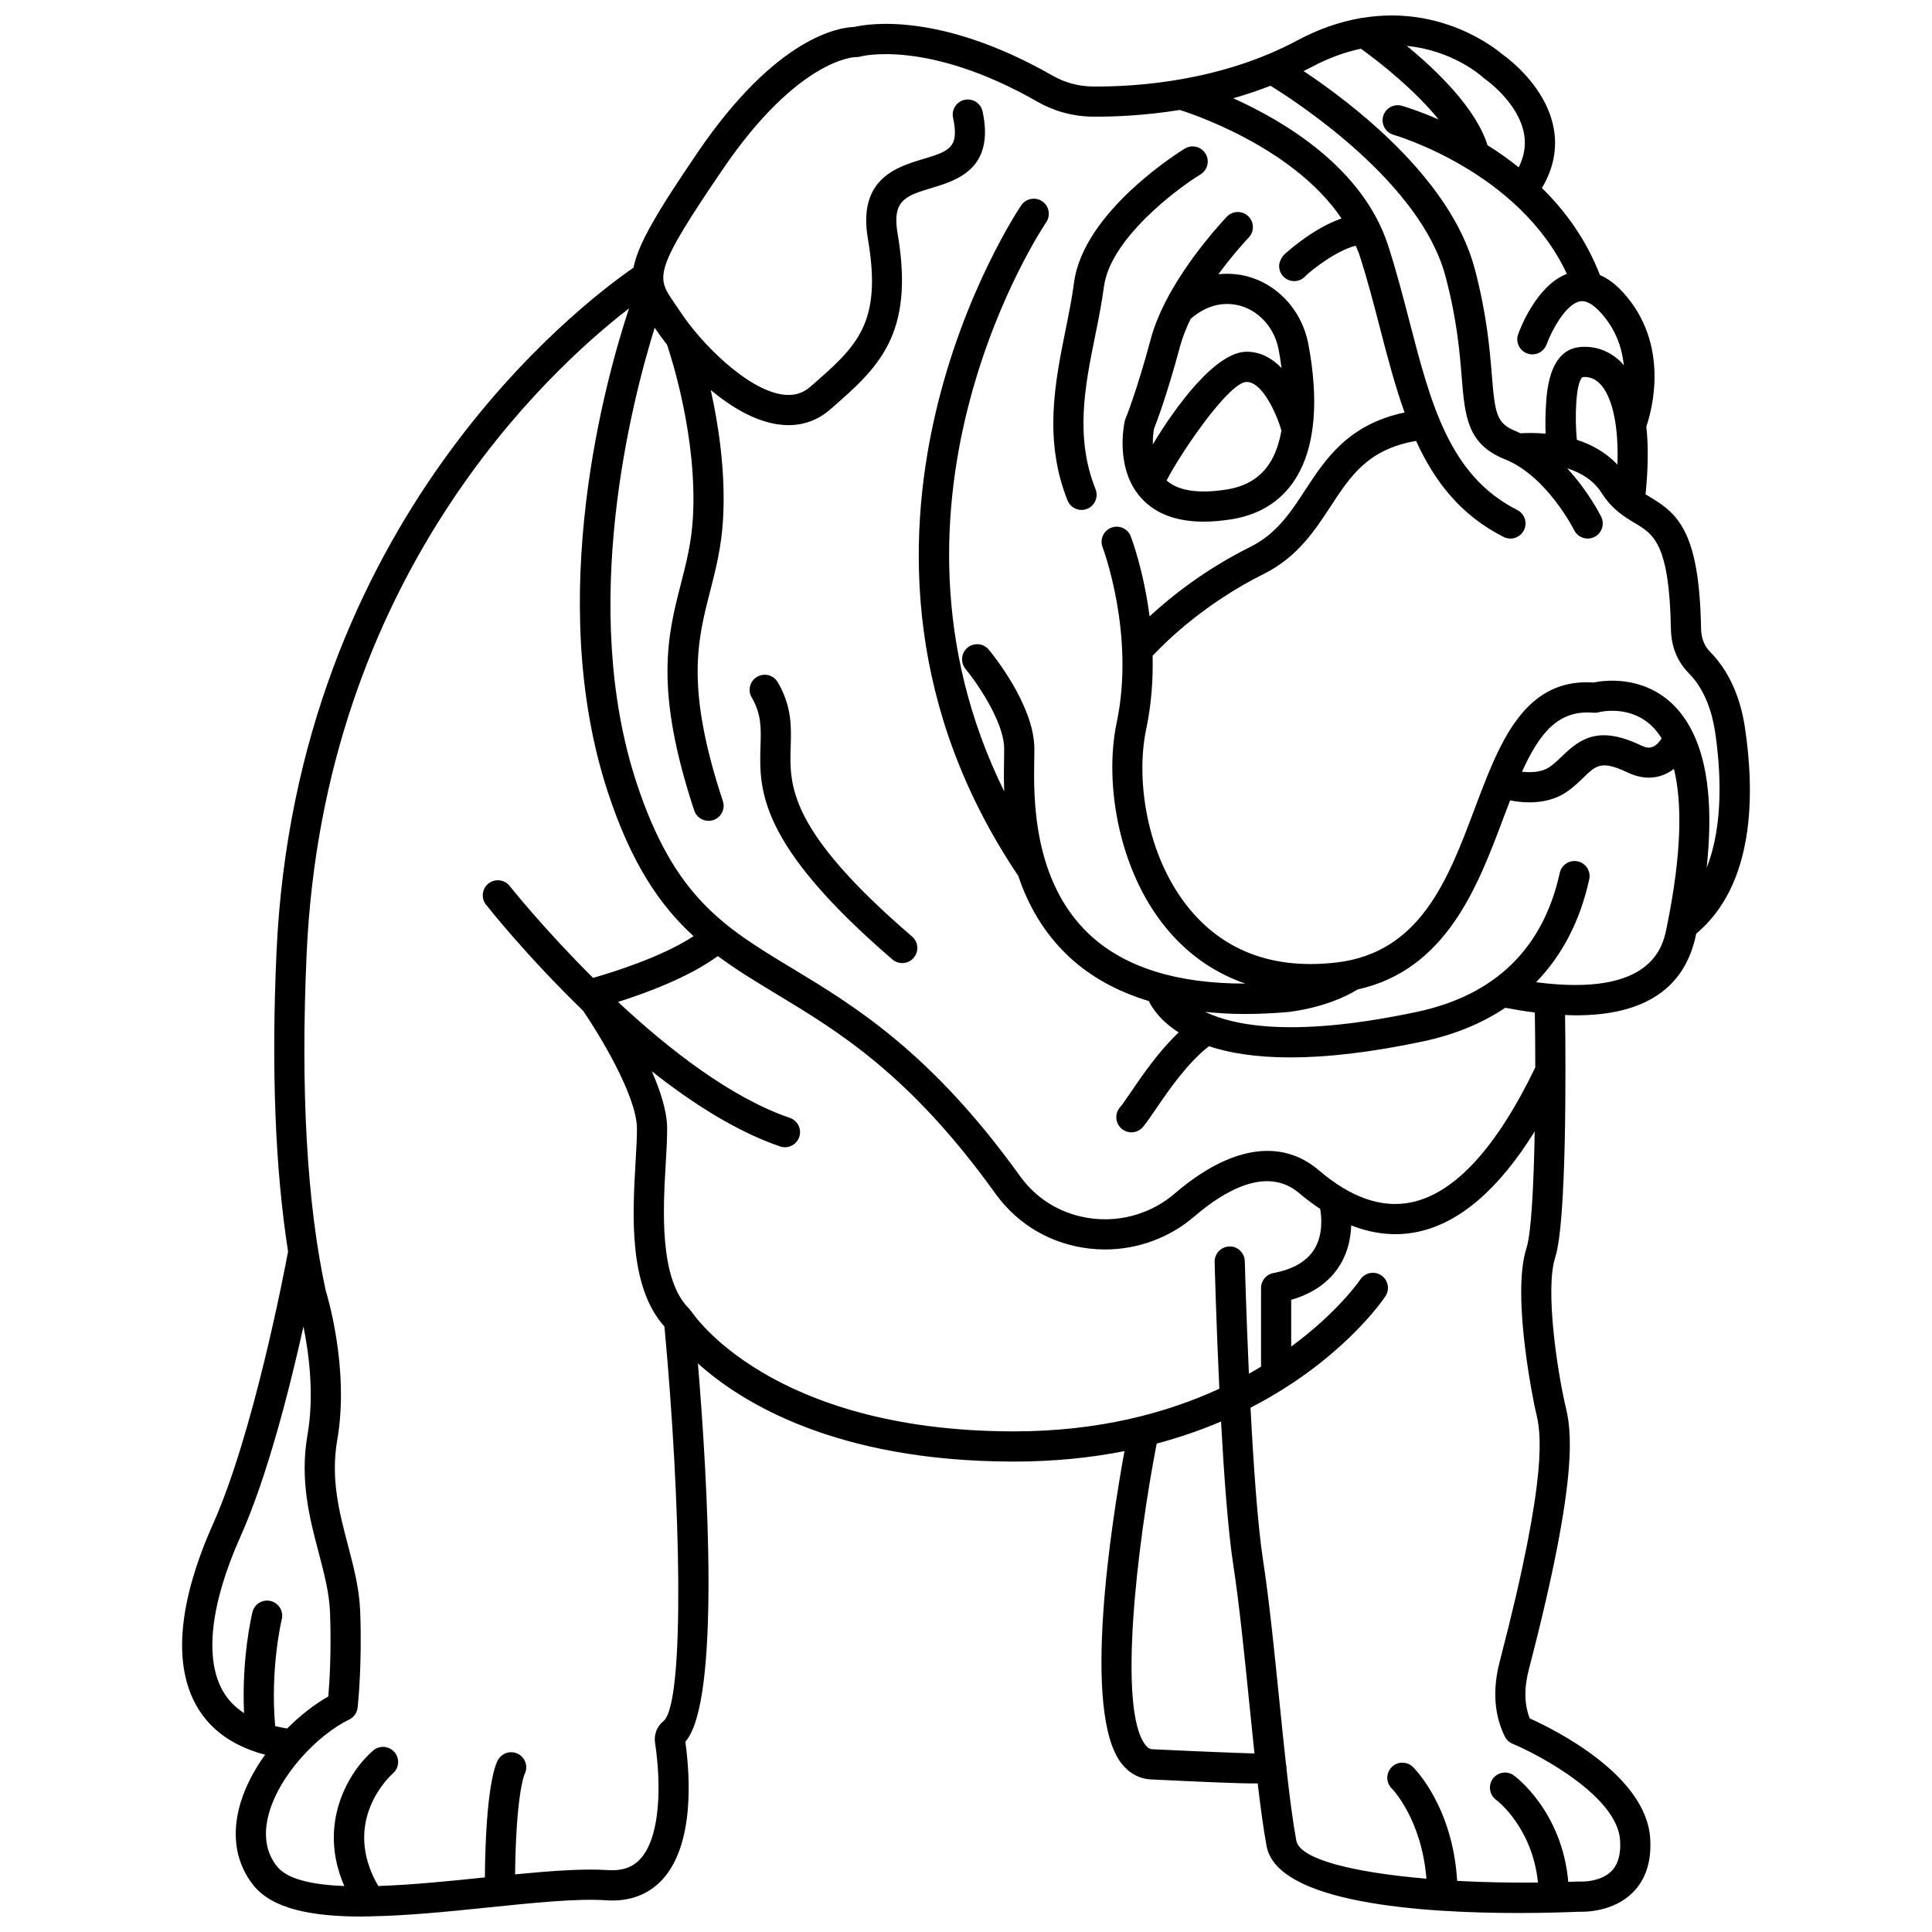 <?xml version="1.0" encoding="UTF-8"?>
<!-- Uploaded to: ICON Repo, www.iconrepo.com, Generator: ICON Repo Mixer Tools -->
<svg width="800px" height="800px" version="1.1" viewBox="144 144 512 512" xmlns="http://www.w3.org/2000/svg">
 <defs>
  <clipPath id="a">
   <path d="m192 148.09h416v503.81h-416z"/>
  </clipPath>
 </defs>
 <path d="m353.54 341.88c0.164-5.238 0.332-10.656-3.426-17.082-1.117-1.902-3.562-2.547-5.473-1.434-1.906 1.117-2.547 3.566-1.434 5.473 2.598 4.438 2.484 8.125 2.336 12.789-0.359 11.531-0.809 25.879 34.949 56.629 0.75 0.648 1.68 0.969 2.606 0.969 1.125 0 2.242-0.473 3.035-1.391 1.441-1.672 1.25-4.199-0.426-5.641-32.859-28.254-32.492-39.973-32.168-50.312z"/>
 <path d="m430.62 279.14c0.492 0 0.996-0.094 1.48-0.289 2.051-0.82 3.051-3.144 2.234-5.195-5.523-13.859-2.781-27.434-0.125-40.559 0.875-4.324 1.781-8.789 2.348-13.133 1.641-12.555 19.027-25.734 25.594-29.754 1.883-1.156 2.477-3.617 1.324-5.5-1.16-1.887-3.613-2.477-5.5-1.328-1.098 0.668-26.879 16.621-29.352 35.547-0.531 4.062-1.367 8.203-2.25 12.582-2.75 13.605-5.875 29.031 0.531 45.102 0.621 1.57 2.125 2.527 3.715 2.527z"/>
 <g clip-path="url(#a)">
  <path d="m606.42 336.78c-1.23-8.25-4.406-15.16-9.176-19.98-1.598-1.617-2.394-3.664-2.445-6.254-0.457-25.141-5.848-30.262-13.418-34.762-0.445-0.266-0.867-0.523-1.293-0.789 0.699-6.856 0.77-12.848 0.207-17.961 1.441-4.203 6.398-21.816-6.223-35.613-2.121-2.32-4.172-3.711-6.078-4.547-3.613-9.355-9.16-16.957-15.367-23.051 2.965-4.977 4.059-10.152 3.191-15.426-1.84-11.23-11.988-18.812-13.68-20.004-2.121-1.816-16.297-13.02-36.93-9.68-0.238 0.02-0.469 0.039-0.703 0.102-5.215 0.926-10.812 2.738-16.75 5.914-20.23 10.824-42.602 12.301-54.168 12.191-3.715-0.027-7.387-1.016-10.617-2.863-29.738-16.996-48.844-13.789-52.594-12.914-3.926 0.113-20.527 2.519-41.402 33.121-10.867 15.93-15.898 24.465-17.086 30.668-14.176 9.789-89.441 66.988-94.613 181.41-1.395 30.887-0.359 57.379 3.062 79.324-0.898 4.84-9.18 48.305-19.91 72.266-6.379 14.246-12.305 34.168-4.324 48.172 3.262 5.727 8.5 9.766 15.547 12.129 0.113 0.047 0.223 0.086 0.34 0.125 0.73 0.238 1.496 0.449 2.269 0.648-3.254 4.535-5.844 9.562-7.051 14.785-1.734 7.488-0.395 14.309 3.871 19.738 5.047 6.422 15.734 8.375 28.75 8.375 0.617 0 1.281-0.039 1.906-0.047 0.086 0.004 0.168 0.031 0.254 0.031 0.105 0 0.207-0.035 0.312-0.043 9.633-0.168 20.332-1.234 30.934-2.332 12.16-1.254 23.637-2.445 31.441-1.914 6.039 0.43 11.168-1.488 14.844-5.481 8.672-9.41 7.293-28.004 6.102-36.527 9.371-10.68 5.883-69.465 3.332-100.26 11.648 10.465 36.676 25.871 83.238 26.004h0.469c10.742 0 20.504-1.031 29.336-2.773-3.363 18.398-11.422 69.137-0.789 82.777 2.039 2.621 4.742 4.078 7.809 4.227 14.621 0.695 23.195 1.102 28.289 1.059 0.738 6.336 1.504 12.023 2.348 16.59 2.805 15.23 41.449 17.75 66.688 17.75 3.426 0 6.59-0.047 9.398-0.117 0.016 0 0.031 0.008 0.047 0.008 0.023 0 0.039-0.012 0.062-0.012 2.531-0.059 4.789-0.141 6.617-0.215 1.562 0.062 9.074 0.051 14.211-5.078 3.492-3.484 5.047-8.352 4.629-14.465-1.145-16.664-25.113-28.633-31.914-31.699-1.457-3.75-1.531-8.02-0.23-12.996 13.742-52.711 11.09-63.914 9.668-69.934l-0.148-0.66c-1.945-8.539-5.277-30.105-2.535-38.586 3.039-9.414 2.797-50.121 2.613-64.227 0.949 0.035 1.914 0.09 2.824 0.09 18.242 0 28.93-7.148 31.867-21.363 0.02-0.094 0.031-0.18 0.051-0.273 15.434-12.902 15.609-36.699 12.918-54.656zm-44.539-76.23c-0.578-5.754-0.32-15.34 1.543-16.621 1.715-0.164 3.285 0.438 4.602 1.789 1.703 1.746 5.09 7.102 4.617 21.43-3.098-3.309-6.938-5.367-10.762-6.598zm-24.438-95.684c0.09 0.059 9.105 6.293 10.492 14.859 0.469 2.91-0.043 5.758-1.453 8.621-2.758-2.199-5.551-4.164-8.273-5.867-3.051-9.785-13.496-19.836-21.387-26.312 12.184 1.199 19.664 7.871 20.137 8.301 0.145 0.145 0.312 0.281 0.484 0.398zm-32.793-7.953c5.254 3.746 14.523 11.188 20.594 18.75-5.426-2.371-9.277-3.496-9.773-3.637-2.117-0.582-4.328 0.652-4.918 2.777-0.598 2.125 0.648 4.332 2.773 4.926 0.352 0.102 33.262 9.668 45.906 36.855-8.055 3.09-12.402 14.594-12.902 15.984-0.742 2.078 0.332 4.363 2.41 5.109 2.066 0.75 4.363-0.328 5.121-2.402 1.227-3.394 5-10.645 8.82-11.41 1.578-0.316 3.422 0.68 5.504 2.953 4.051 4.43 5.691 9.457 6.156 14.031-0.195-0.223-0.359-0.5-0.566-0.711-3.012-3.086-6.949-4.566-11.094-4.168-5.324 0.508-8.332 5.394-8.93 14.527-0.23 3.496-0.246 6.227-0.137 8.422-2.902-0.258-5.316-0.184-6.664-0.094-0.395-0.18-0.785-0.379-1.191-0.543-5.172-2.059-5.566-4.578-6.41-14.918-0.547-6.731-1.301-15.949-4.539-28.184-6.383-24.082-32.934-44.102-45.34-52.344 0.695-0.348 1.391-0.68 2.082-1.051 4.637-2.496 9.012-4.008 13.098-4.875zm-301.59 435.23c-4.93-8.656-3.273-23.195 4.672-40.941 7.121-15.906 13.055-39.305 16.688-55.66 1.438 7.078 2.91 18.164 1.078 28.648-2.109 12.055 0.578 22.25 2.949 31.246 1.441 5.481 2.805 10.66 3.008 15.77 0.402 10.215-0.133 18.637-0.445 22.371-3.609 2.043-7.406 4.969-10.906 8.488-1.109-0.176-2.168-0.383-3.18-0.633-1.363-15.375 1.715-28.164 1.746-28.301 0.527-2.144-0.781-4.312-2.922-4.84-2.148-0.539-4.312 0.773-4.84 2.914-0.137 0.551-2.91 12.008-2.231 26.793-2.383-1.562-4.277-3.504-5.617-5.856zm116.84 7.914c-1.754 1.359-2.641 3.57-2.309 5.769 1.664 11.047 1.5 24.953-3.938 30.859-2.035 2.207-4.793 3.141-8.422 2.918-6.633-0.445-15.297 0.203-24.734 1.125 0.262-20.738 2.316-26.055 2.512-26.527 0.977-1.875 0.324-4.207-1.52-5.293-1.902-1.117-4.356-0.484-5.477 1.418-0.793 1.348-3.285 7.527-3.519 31.207-0.023 0.004-0.043 0.004-0.066 0.008-9.105 0.945-19.133 1.973-28.188 2.269-10.02-17.258 3.258-29.293 3.887-29.844 1.668-1.441 1.852-3.961 0.414-5.633-1.441-1.676-3.969-1.871-5.641-0.43-6.332 5.434-14.941 19.262-7.648 35.918-8.457-0.328-15.137-1.766-17.879-5.25-2.75-3.504-3.551-7.875-2.363-12.984 2.496-10.777 13.117-21.828 21.523-25.883 1.234-0.598 2.078-1.789 2.234-3.152 0.051-0.453 1.25-11.211 0.68-25.672-0.234-5.988-1.777-11.836-3.262-17.492-2.262-8.602-4.606-17.496-2.805-27.832 3.324-19.02-2.887-39.027-3.055-39.516-4.996-23.031-6.695-53.098-5.059-89.352 4.508-99.633 63.734-154.21 85.426-170.95-6.016 18.164-22.547 76.707-5.586 128.24 6.238 18.953 13.812 29.992 22.695 38.117-8.43 5.539-21.496 9.594-26.633 11.055-13.012-12.945-21.91-24.117-22.094-24.352-1.371-1.734-3.887-2.027-5.613-0.66-1.734 1.367-2.027 3.883-0.66 5.613 0.828 1.047 11.055 13.906 25.711 28.082 4.223 6.164 14.184 22.492 14.281 31.109 0.027 2.332-0.148 5.34-0.348 8.828-0.82 14.062-1.926 33.145 7.637 43.773 4.34 46.531 5.496 99.34-0.184 104.51zm92.766-76.727h-0.434c-64.094-0.18-84.609-31.199-84.906-31.664-0.074-0.121-0.191-0.184-0.281-0.297-0.117-0.152-0.195-0.328-0.332-0.461-8.078-7.82-7-26.383-6.281-38.672 0.211-3.633 0.395-6.769 0.363-9.383-0.051-4.406-1.773-9.746-4.059-14.961 10.742 8.504 22.469 15.98 33.988 19.926 0.43 0.148 0.863 0.215 1.297 0.215 1.664 0 3.215-1.047 3.785-2.707 0.715-2.086-0.398-4.363-2.492-5.078-15.617-5.344-32.078-18.164-45.527-30.723 7.289-2.305 18.785-6.523 26.438-12.16 4.856 3.598 10.047 6.754 15.586 10.098 16.539 9.992 35.281 21.312 57.844 52.652l0.383 0.527c5.906 8.043 14.676 13.098 24.699 14.246 1.371 0.156 2.742 0.234 4.106 0.234 8.633 0 17.074-3.082 23.648-8.73 7.977-6.852 19.281-13.488 27.836-6.172 1.844 1.574 3.691 2.918 5.535 4.156 0.379 2.184 0.797 6.816-1.539 10.645-1.969 3.231-5.625 5.367-10.875 6.356-1.891 0.355-3.258 2.008-3.258 3.93v20.875c-1.039 0.629-2.113 1.25-3.219 1.867-0.73-16.195-1.078-29.543-1.086-29.82-0.055-2.207-2.008-4.055-4.098-3.894-2.207 0.055-3.953 1.891-3.894 4.098 0.027 1.199 0.422 16.215 1.246 33.598-13.875 6.391-31.875 11.301-54.473 11.301zm36.75 84.238c-0.504-0.023-1.125-0.18-1.879-1.152-7.359-9.438-2.219-52.906 2.996-79.852 6.199-1.648 11.875-3.641 17.055-5.848 0.781 14.266 1.844 28.855 3.234 37.93 1.605 10.465 2.953 23.816 4.254 36.727 0.461 4.562 0.914 9.023 1.371 13.312-5.078-0.148-14.391-0.512-27.031-1.117zm92.016-23.207c-1.922 7.387-1.473 14.055 1.348 19.816 0.426 0.867 1.152 1.551 2.039 1.926 7.668 3.223 27.73 14.086 28.516 25.52 0.254 3.684-0.512 6.449-2.269 8.23-3.019 3.047-8.258 2.777-8.297 2.777-0.148-0.008-0.301-0.008-0.449-0.004-0.898 0.039-1.809 0.055-2.711 0.09-1.633-18.637-13.859-27.801-14.414-28.203-1.773-1.297-4.254-0.91-5.566 0.859-1.309 1.773-0.93 4.269 0.832 5.586 0.426 0.316 9.637 7.406 11.117 21.938-7.285 0.074-14.543-0.066-21.418-0.445-1.172-19.668-11.266-29.746-11.723-30.191-1.582-1.543-4.117-1.508-5.656 0.074-1.539 1.582-1.508 4.117 0.074 5.656 0.09 0.086 7.879 8.043 9.164 23.883-19.035-1.617-33.559-5.066-34.488-10.113-0.926-5.012-1.766-11.531-2.578-18.816 0.02-0.465-0.012-0.918-0.152-1.348-0.594-5.371-1.176-11.117-1.773-17.02-1.316-13.012-2.672-26.465-4.312-37.137-1.441-9.395-2.535-25.289-3.316-40.387 24.039-12.367 35.031-28.445 35.754-29.535 1.219-1.84 0.715-4.324-1.125-5.543-1.836-1.223-4.324-0.715-5.543 1.125-0.125 0.184-5.906 8.648-18.309 17.758v-12.387c5.894-1.707 10.25-4.824 12.965-9.281 2.141-3.512 2.828-7.242 2.945-10.445 5.918 2.32 11.82 2.934 17.656 1.699 11.094-2.352 21.477-11.305 30.973-26.621-0.262 14.328-0.902 26.984-2.184 30.93-4.156 12.852 2.285 42.531 2.348 42.82l0.168 0.719c1.188 4.957 3.629 15.285-9.613 66.07zm9.43-157.48c-10.262 21.27-21.285 33.297-32.77 35.734-7.809 1.656-16.066-1.195-24.57-8.469-10.031-8.578-23.613-6.387-38.246 6.184-5.93 5.098-13.82 7.504-21.637 6.613-7.781-0.887-14.586-4.809-19.16-11.035l-0.332-0.457c-23.523-32.68-43.863-44.965-60.207-54.836-18.16-10.969-31.281-18.898-41.238-49.137-15.293-46.465-1.398-100.71 4.797-120.63 0.059 0.094 0.117 0.168 0.176 0.262 0.738 1.129 1.801 2.594 3.098 4.242 1.18 3.488 8.023 24.793 6.867 45.637-0.371 6.723-1.746 12.082-3.203 17.754-3.504 13.656-7.133 27.781 3.535 60.043 0.555 1.68 2.117 2.746 3.797 2.746 0.414 0 0.836-0.066 1.254-0.203 2.094-0.691 3.234-2.957 2.539-5.051-9.926-30.035-6.75-42.426-3.383-55.543 1.488-5.801 3.027-11.793 3.445-19.301 0.691-12.453-1.211-24.824-3.273-34.078 5.379 4.488 11.637 8.254 17.977 9.129 0.891 0.125 1.77 0.184 2.629 0.184 4.113 0 7.871-1.391 10.977-4.094 12.617-10.969 22.586-19.637 17.941-46.66-1.531-8.914 2.199-10.039 8.98-12.082 6.699-2.019 16.828-5.07 13.535-20.312-0.469-2.16-2.59-3.527-4.754-3.062-2.16 0.469-3.531 2.594-3.062 4.754 1.734 8.023-1.125 8.883-8.023 10.961-6.883 2.074-17.281 5.207-14.551 21.098 3.879 22.59-2.934 28.512-15.309 39.27-2.019 1.758-4.398 2.418-7.262 2.023-9.559-1.32-21.797-13.809-27.059-21.832-0.613-0.93-1.195-1.777-1.742-2.57-4.648-6.731-5.613-8.129 12.973-35.383 20.062-29.414 35.027-29.637 35.094-29.641 0.434 0.02 0.902-0.035 1.324-0.156 0.172-0.051 17.711-4.727 47 12.02 4.414 2.523 9.438 3.879 14.527 3.914 5.672 0.051 13.832-0.277 23.109-1.773 1.184 0.359 29.793 9.277 42.859 28.758-7.793 2.688-14.984 9.387-15.078 9.469-0.785 0.75-1.453 2.039-1.453 3.129 0 2.207 1.793 4 4 4 1.227 0 2.328-0.555 3.059-1.422 1.504-1.461 8.055-6.672 13.238-7.965 0.312 0.77 0.676 1.504 0.938 2.297 2.106 6.453 3.832 13.121 5.5 19.57 2 7.719 3.981 15.281 6.512 22.34-14.906 3.137-20.949 12.309-26.312 20.516-3.914 5.988-7.606 11.641-14.578 15.109-11.965 5.961-20.895 13.047-26.691 18.406-1.551-12.094-4.754-20.617-4.984-21.211-0.797-2.059-3.113-3.078-5.168-2.293-2.059 0.793-3.086 3.109-2.301 5.168 0.09 0.227 8.691 23.094 3.734 46.496-3.422 16.172 0.547 40.727 14.766 56.352 5.422 5.961 11.938 10.246 19.336 12.801-18.082 0.035-31.98-4.281-41.289-12.984-15.23-14.25-14.828-36.793-14.656-46.422 0.023-1.469 0.043-2.656 0.012-3.5-0.414-11.211-10.867-24.148-12.059-25.586-1.41-1.699-3.93-1.941-5.633-0.531-1.699 1.406-1.941 3.93-0.531 5.633 2.754 3.328 9.957 13.543 10.227 20.777 0.027 0.738 0.004 1.781-0.016 3.066-0.039 2.285-0.078 5.246 0.035 8.613-38.195-77.512 10.582-150.02 11.117-150.8 1.25-1.82 0.801-4.309-1.02-5.562-1.812-1.25-4.305-0.801-5.559 1.016-0.613 0.883-60.316 89.281-0.797 177.76 2.516 7.504 6.641 15.043 13.41 21.375 5.715 5.348 12.812 9.246 21.176 11.773 1.062 2.176 3.324 5.406 7.914 8.316-5.273 4.992-9.59 11.297-12.691 15.844-1.207 1.777-2.25 3.309-2.859 4.004-1.449 1.668-1.27 4.195 0.398 5.644 0.758 0.656 1.691 0.98 2.621 0.98 1.121 0 2.231-0.469 3.023-1.379 0.91-1.051 2.019-2.68 3.422-4.742 3.398-4.984 8.395-12.262 14.098-16.688 5.348 1.754 12.316 2.961 21.551 2.961 9.328 0 20.906-1.211 35.262-4.262 8.32-1.773 15.57-4.773 21.719-8.891 2.719 0.516 5.332 0.938 7.836 1.246 0.082 4.527 0.117 9.473 0.121 14.551zm0.219-22.59c6.891-7.098 11.664-16.227 14.082-27.258 0.477-2.156-0.891-4.293-3.047-4.762-2.152-0.473-4.293 0.891-4.762 3.047-4.402 20.031-17.125 32.422-37.812 36.828-31.754 6.754-47.992 3.926-56.184 0.012 3.348 0.336 6.789 0.559 10.434 0.559 3.625 0 7.391-0.168 11.301-0.496 0.445-0.039 10.629-1.031 18.688-6 23.52-5.223 31.824-27.312 38.574-45.277 0.633-1.684 1.242-3.281 1.848-4.836 1.461 0.289 3.215 0.523 5.129 0.523 3.227 0 6.852-0.668 10.012-2.879 1.711-1.195 3.07-2.512 4.266-3.668 3.398-3.293 4.805-4.656 11.73-1.367 4.508 2.144 8.777 1.719 12.273-0.953 2.074 8.457 2.285 21.645-1.984 42.324-0.973 4.711-3.84 18.25-34.547 14.203zm-3.734-55.777c4.762-10.52 9.762-16.418 18.922-15.633 0.473 0.035 0.949 0 1.41-0.129 0.074-0.016 7.953-2.09 13.949 3.531 0.945 0.883 1.867 2.019 2.734 3.398-2.227 3.402-4.219 2.461-5.598 1.805-11.023-5.234-15.91-1.812-20.715 2.84-1.082 1.043-2.106 2.031-3.293 2.867-2.094 1.469-4.965 1.598-7.41 1.32zm45.371-10.16c-0.004-0.016-0.016-0.027-0.02-0.039-1.488-3.094-3.34-5.738-5.598-7.859-8.004-7.508-17.953-6.168-20.77-5.59-15.512-1.031-22.621 11.066-28.258 24.973-0.008 0.02-0.023 0.031-0.031 0.051-0.008 0.016-0.004 0.035-0.008 0.051-1.094 2.695-2.133 5.445-3.164 8.195-7.086 18.867-14.418 38.379-36.789 40.945-15.625 1.797-28.23-2.449-37.465-12.598-12.41-13.633-15.859-35.125-12.855-49.312 1.418-6.695 1.836-13.277 1.691-19.387 3.836-4.09 14.039-14 29.457-21.68 8.91-4.434 13.582-11.586 17.707-17.895 5.305-8.109 9.934-15.18 22.664-17.352 4.863 10.656 11.746 19.652 23.195 25.441 0.578 0.293 1.195 0.43 1.801 0.43 1.461 0 2.867-0.805 3.574-2.195 0.996-1.973 0.203-4.379-1.766-5.375-17.965-9.078-22.902-28.129-28.621-50.184-1.699-6.562-3.461-13.348-5.641-20.035-6.672-20.48-27.508-32.832-41-38.895 3.254-0.918 6.562-2.031 9.871-3.316 7.57 4.676 39.84 25.836 46.375 50.5 3.059 11.547 3.75 19.992 4.305 26.785 0.84 10.289 1.445 17.727 11.422 21.699 11.152 4.441 18.301 18.641 18.367 18.785 0.699 1.406 2.117 2.227 3.586 2.227 0.594 0 1.195-0.133 1.77-0.414 1.98-0.98 2.793-3.371 1.816-5.352-0.207-0.426-3.379-6.738-9.02-12.852 3.488 1.109 6.91 3.059 9.098 6.496 2.836 4.457 6.191 6.449 8.891 8.051 4.879 2.902 9.094 5.406 9.504 28.031 0.086 4.684 1.684 8.629 4.754 11.734 4.508 4.559 6.266 10.965 6.953 15.543 1.418 9.484 2.414 24.328-2.234 36.012 1.645-15.34 0.453-27.246-3.562-35.621z"/>
 </g>
 <path d="m452.7 224.32c-1.543 3.055-2.844 6.219-3.688 9.359-3.809 14.195-6.703 21.191-6.731 21.262-0.086 0.207-0.16 0.43-0.207 0.648-0.121 0.516-2.809 12.73 4.539 20.598 3.762 4.027 9.254 6.055 16.387 6.055 2.258 0 4.68-0.203 7.262-0.613 7.117-1.125 12.637-4.41 16.406-9.77 2.727-3.883 4.262-8.508 5.019-13.355 1.234-7.953 0.34-16.512-0.988-23.422-1.934-10.055-10.035-17.645-19.699-18.453-1.391-0.117-2.758-0.105-4.113 0.043 4.172-5.668 7.957-9.641 8.031-9.719 1.527-1.59 1.48-4.129-0.117-5.656-1.598-1.527-4.125-1.477-5.656 0.113-0.512 0.535-10.227 10.723-16.316 22.641-0.043 0.094-0.086 0.184-0.129 0.27zm27.426 42.945c-2.508 3.57-6.141 5.684-11.105 6.469-7.406 1.16-12.719 0.348-15.867-2.391 3.863-7.5 16.57-26.125 21.23-26.125 4.137 0 7.844 8.273 9.211 12.844-0.602 3.391-1.641 6.602-3.469 9.203zm-20.574-38.773c3.422-2.934 6.945-4.203 10.773-3.887 6.109 0.512 11.258 5.441 12.52 11.992 0.277 1.438 0.539 3.144 0.781 4.938-2.441-2.516-5.492-4.32-9.242-4.32-8.211 0-18.754 14.363-24.879 24.562-0.02-1.949 0.207-3.543 0.316-4.144 0.68-1.699 3.414-8.832 6.918-21.883 0.645-2.398 1.629-4.848 2.812-7.258z"/>
</svg>